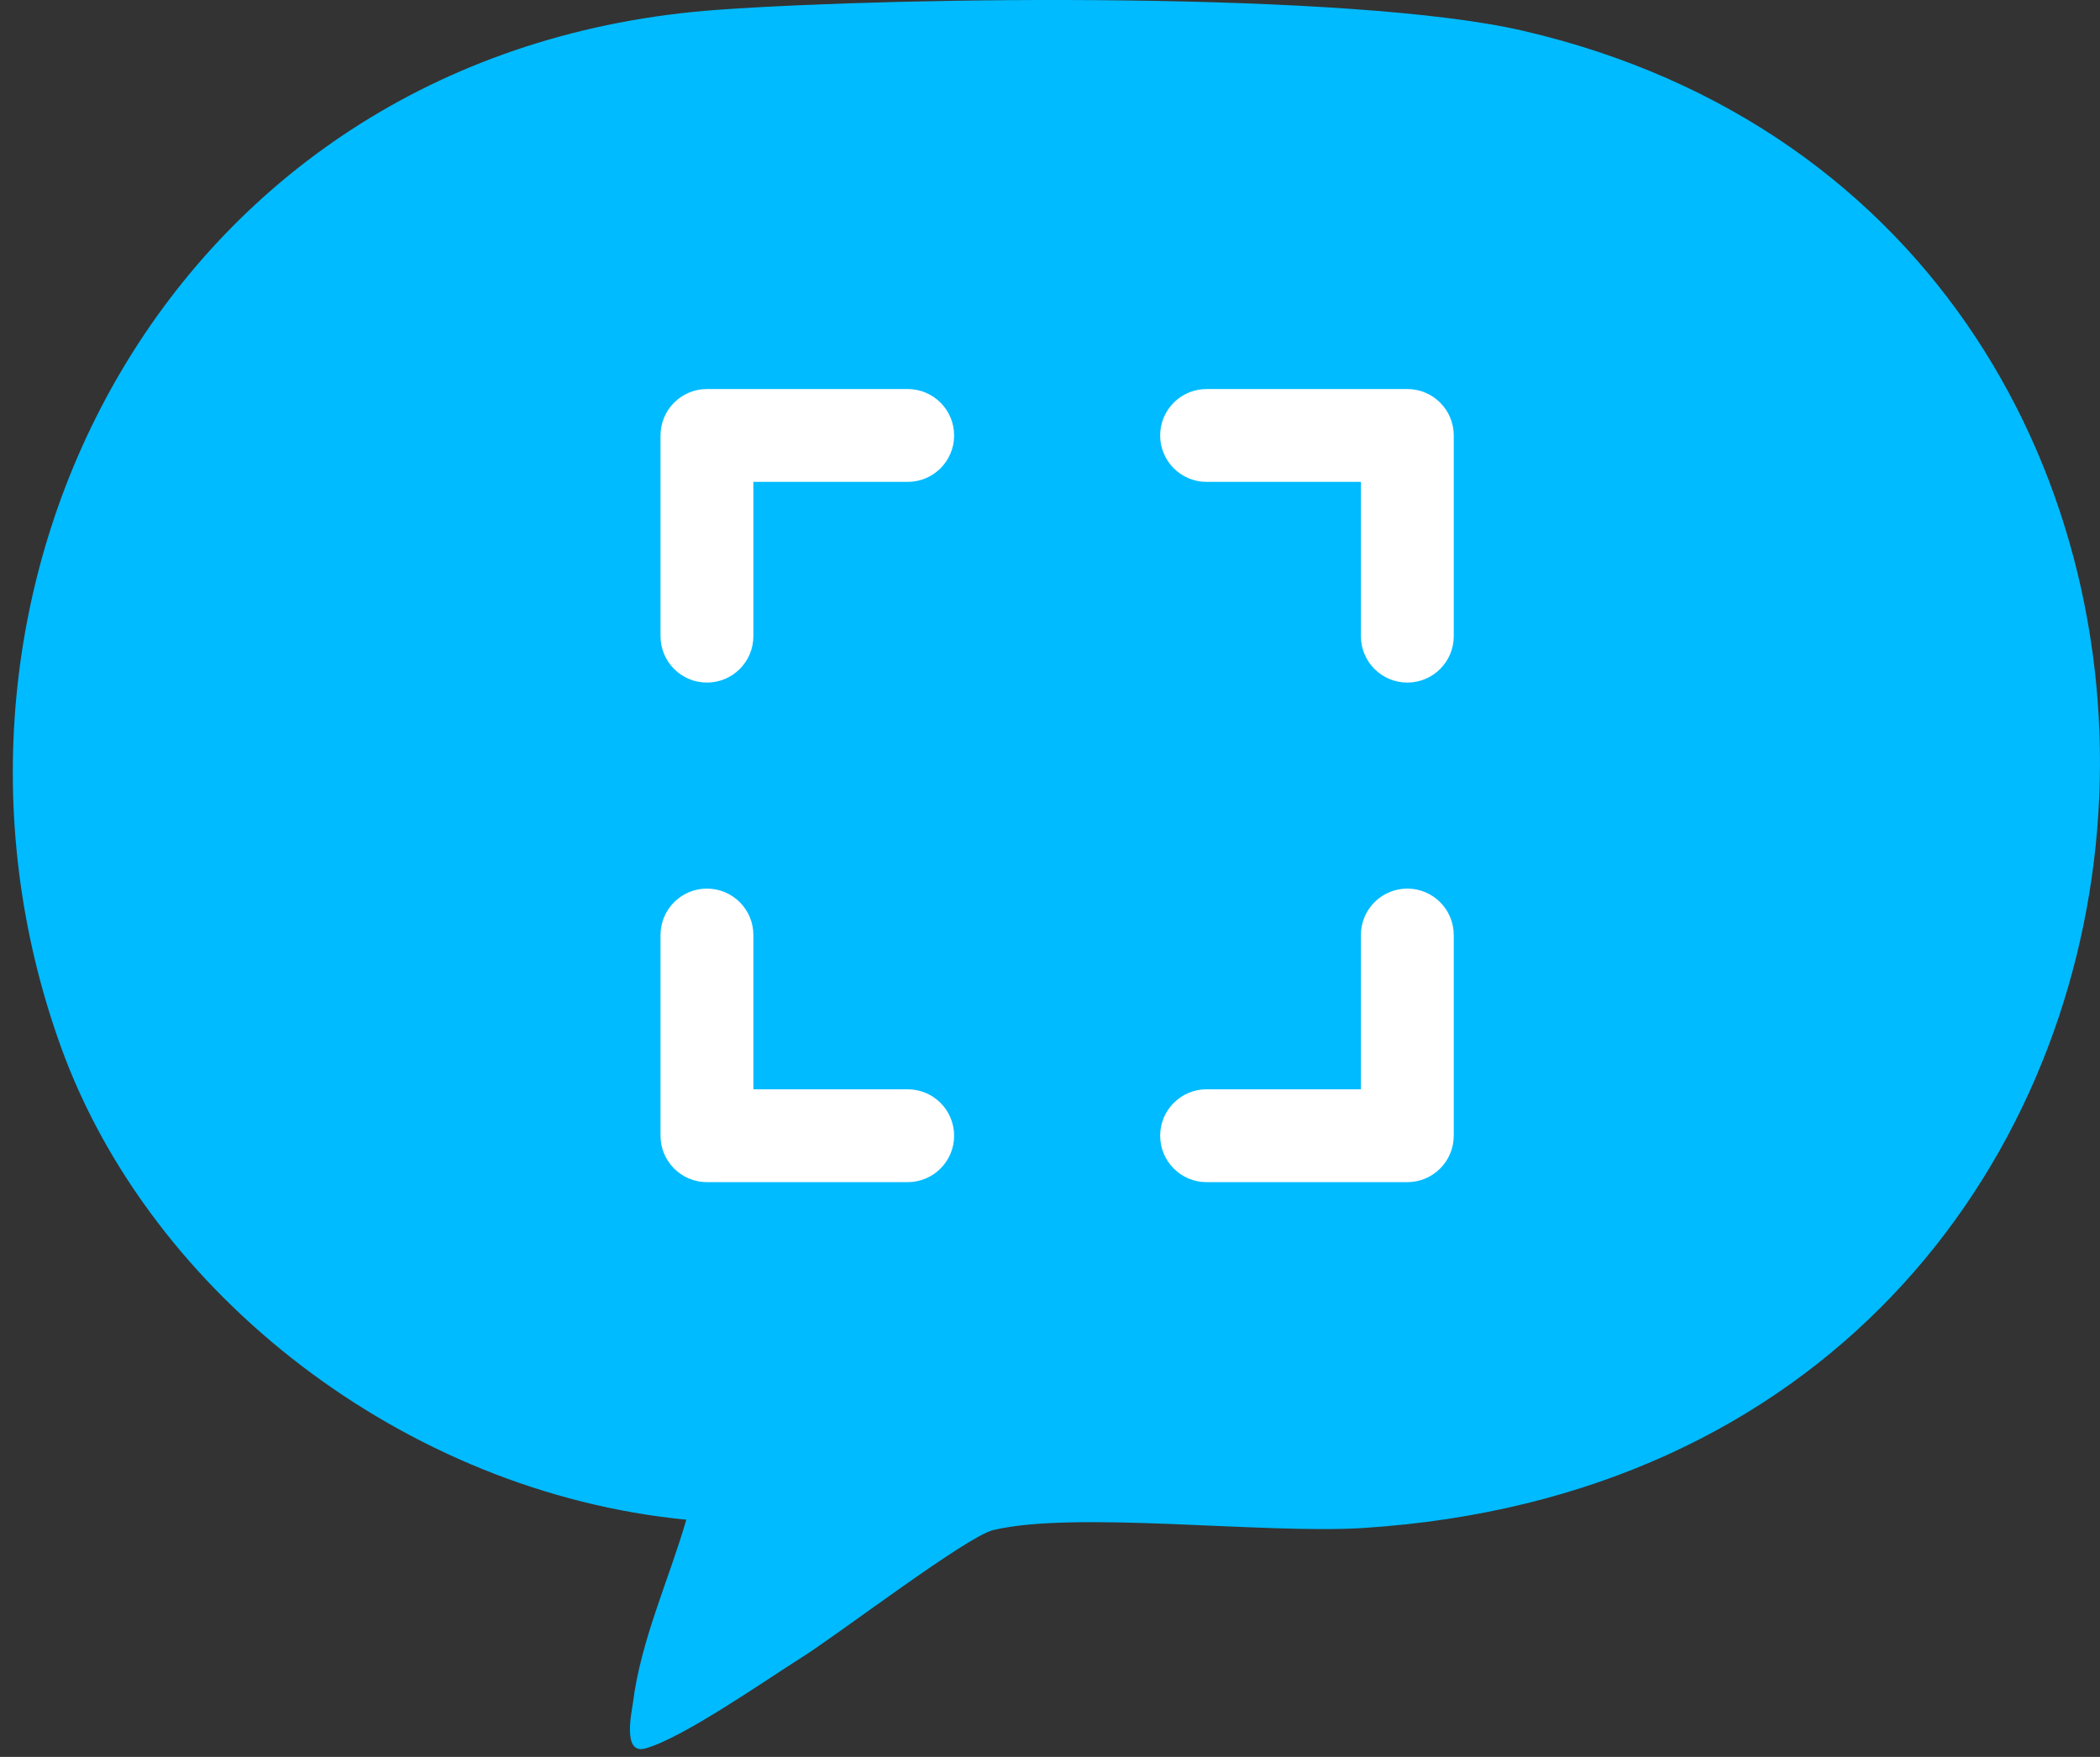 <svg width="147" height="123" viewBox="0 0 147 123" fill="none" xmlns="http://www.w3.org/2000/svg">
<rect x="0" y="0" width="147" height="123" fill="#333333" stroke="none"/>
<path d="M48.042 106.394C46.812 110.644 44.862 114.804 44.302 119.234C44.222 119.874 43.552 122.854 45.162 122.414C47.802 121.684 53.542 117.664 56.142 116.024C58.742 114.384 67.662 107.574 69.522 107.124C75.282 105.744 88.512 107.424 95.462 106.974C159.702 102.844 164.422 15.554 106.612 2.154C94.662 -0.616 63.312 -0.246 50.272 0.684C11.872 3.424 -7.358 41.094 4.262 73.284C10.522 90.634 28.362 104.484 48.032 106.394H48.042Z" fill="#00BBFF"/>
<path fill-rule="evenodd" clip-rule="evenodd" d="M81.211 30.487C81.211 32.282 82.666 33.737 84.461 33.737L95.263 33.737V44.538C95.263 46.333 96.718 47.788 98.513 47.788C100.307 47.788 101.763 46.333 101.763 44.538V30.487C101.763 28.692 100.307 27.237 98.513 27.237L84.461 27.237C82.666 27.237 81.211 28.692 81.211 30.487Z" fill="white"/>
<path fill-rule="evenodd" clip-rule="evenodd" d="M98.513 62.212C96.718 62.212 95.263 63.667 95.263 65.462L95.262 76.263L84.461 76.263C82.666 76.263 81.211 77.718 81.211 79.513C81.211 81.308 82.666 82.763 84.461 82.763L98.512 82.763C100.307 82.763 101.762 81.308 101.762 79.513L101.762 65.462C101.762 63.667 100.307 62.212 98.513 62.212Z" fill="white"/>
<path fill-rule="evenodd" clip-rule="evenodd" d="M49.486 62.212C51.281 62.212 52.736 63.667 52.736 65.462L52.736 76.263L63.538 76.263C65.333 76.263 66.788 77.718 66.788 79.513C66.788 81.308 65.333 82.763 63.538 82.763L49.486 82.763C47.691 82.763 46.236 81.308 46.236 79.513L46.236 65.462C46.236 63.667 47.691 62.212 49.486 62.212Z" fill="white"/>
<path fill-rule="evenodd" clip-rule="evenodd" d="M66.788 30.487C66.788 32.282 65.333 33.737 63.538 33.737L52.736 33.737L52.736 44.538C52.736 46.333 51.281 47.788 49.486 47.788C47.691 47.788 46.236 46.333 46.236 44.538L46.236 30.487C46.236 28.692 47.691 27.237 49.486 27.237L63.538 27.237C65.333 27.237 66.788 28.692 66.788 30.487Z" fill="white"/>
</svg>
